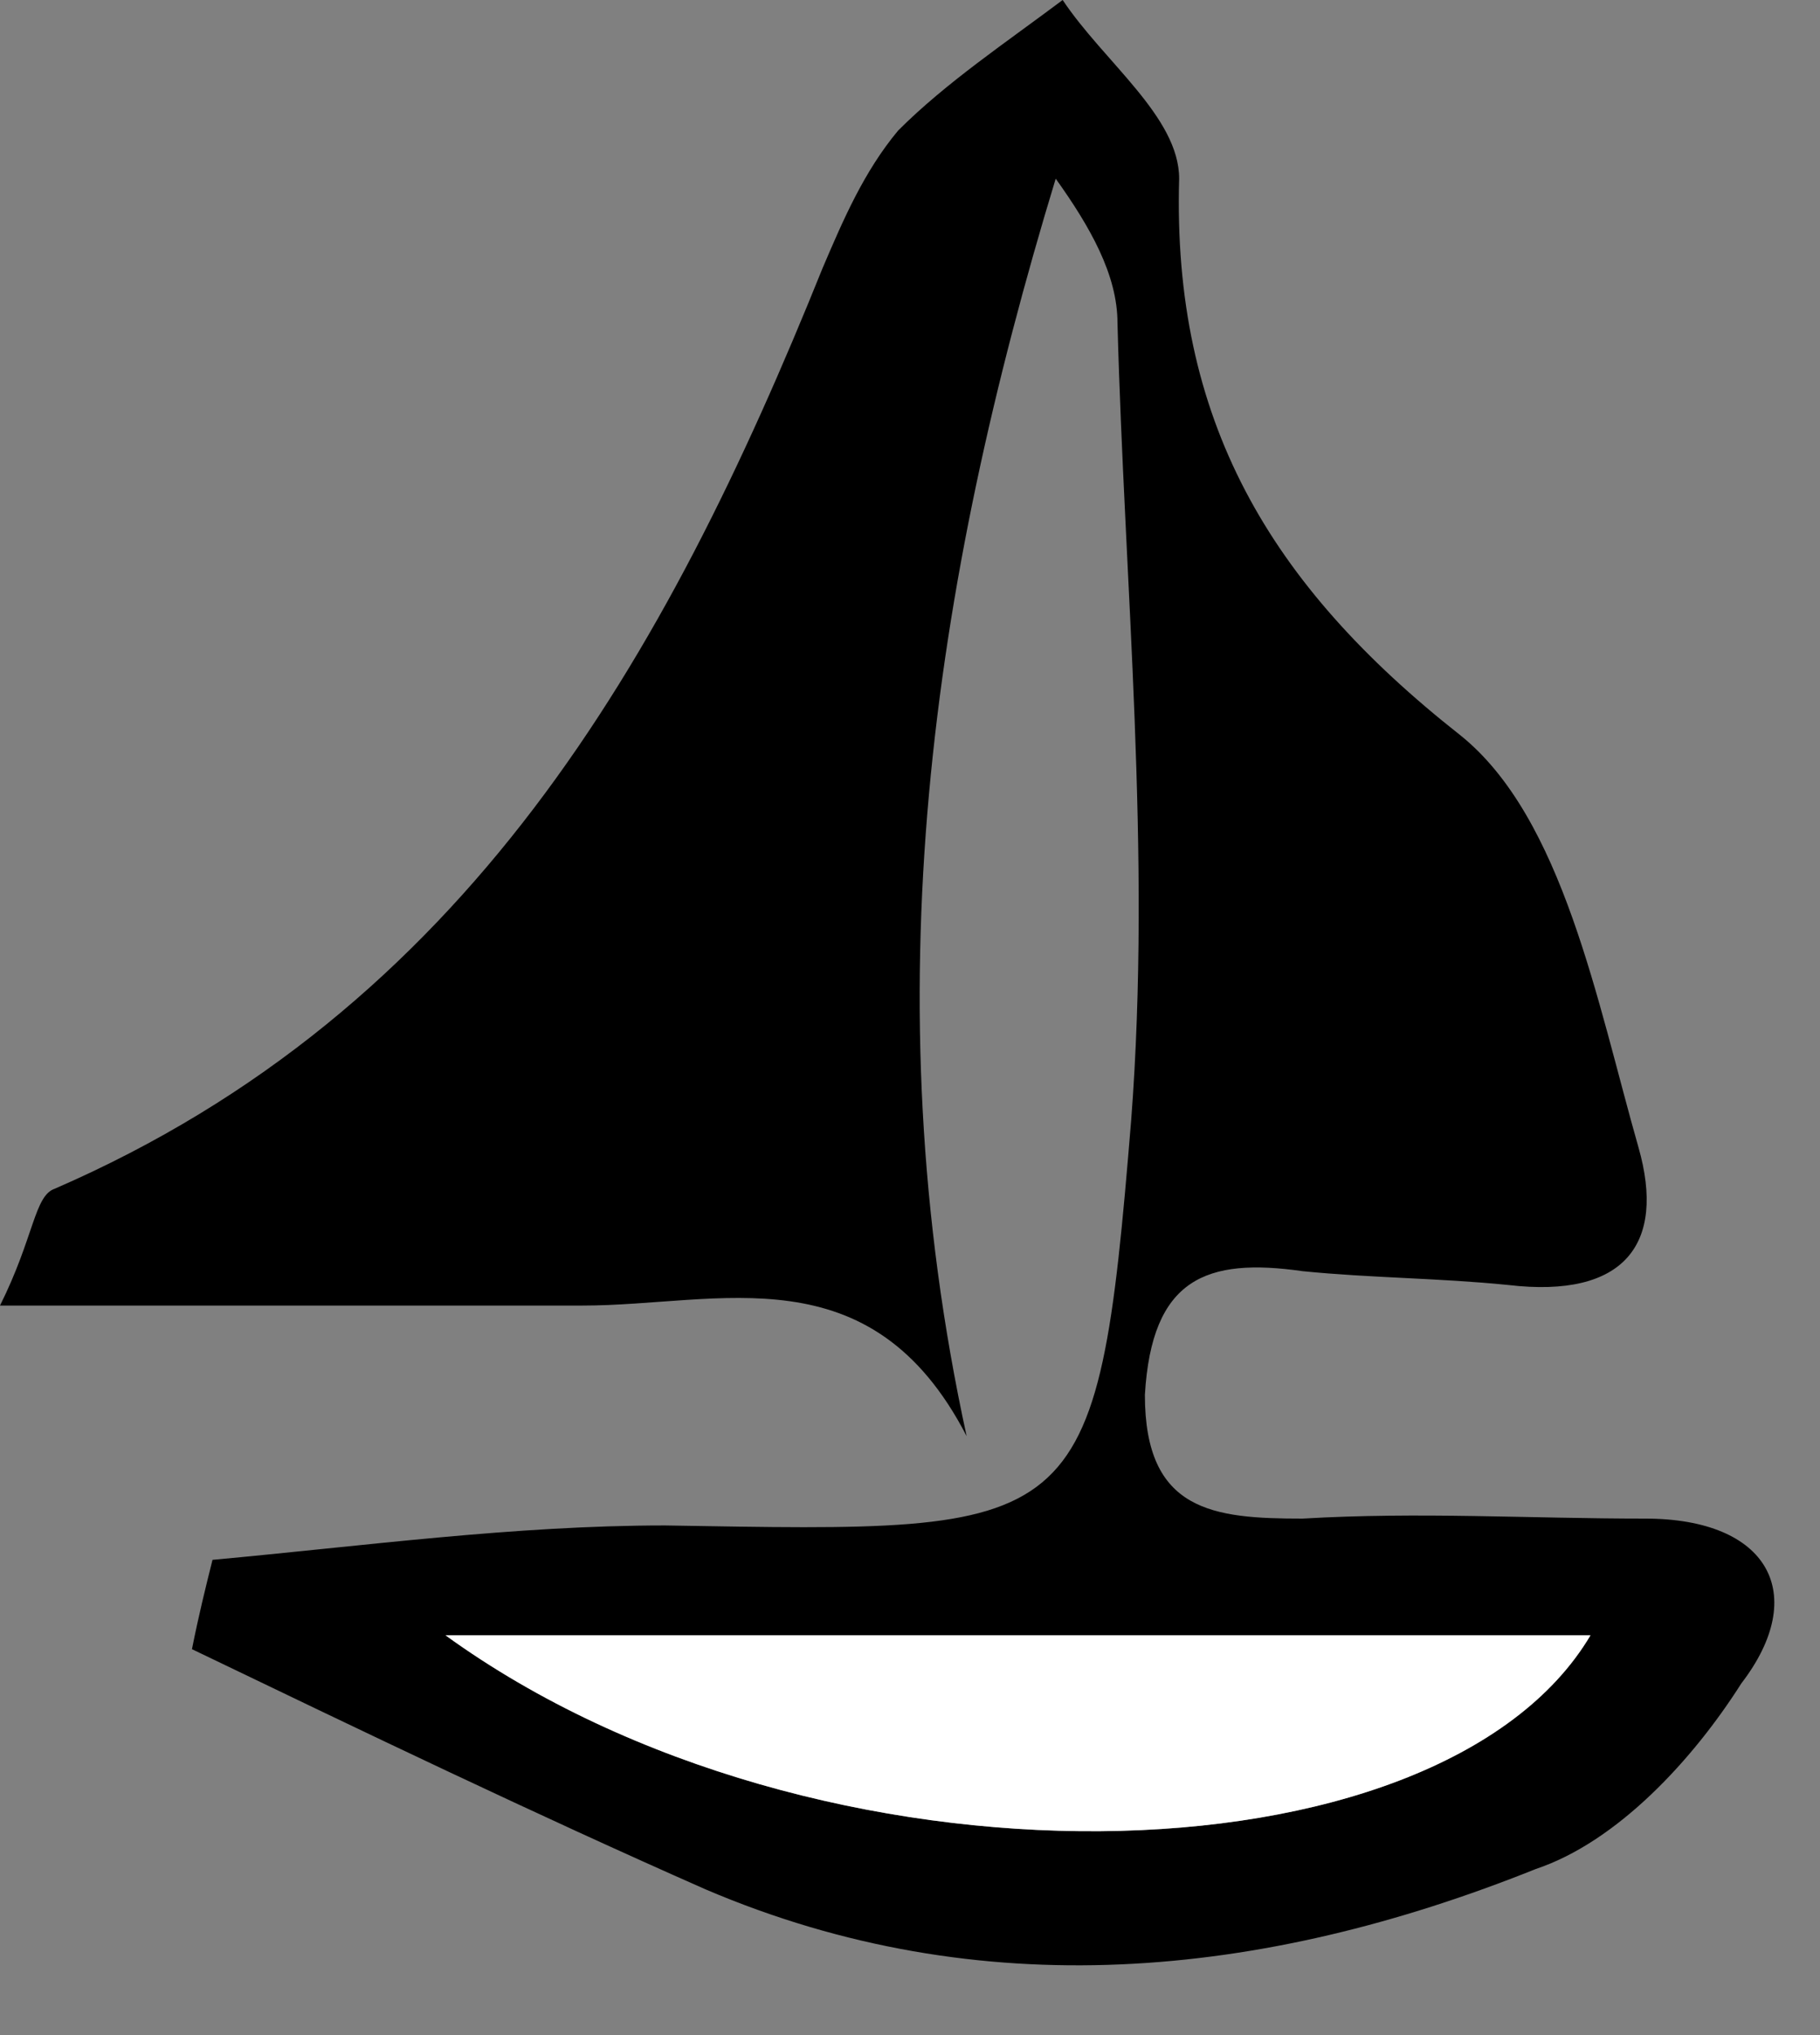 <svg width="17" height="19" viewBox="0 0 17 19" fill="none" xmlns="http://www.w3.org/2000/svg">
<rect x="0" y="0" width="17" height="19" fill="#808080" stroke="none"/>
<path d="M1.985 14.563C3.394 14.434 4.803 14.242 6.211 14.242C10.118 14.306 10.246 14.37 10.566 10.457C10.758 7.955 10.502 5.453 10.438 3.015C10.438 2.566 10.182 2.117 9.861 1.668C8.709 5.453 8.133 9.302 9.029 13.408C8.133 11.676 6.724 12.189 5.443 12.189C3.714 12.189 1.985 12.189 0 12.189C0.32 11.548 0.32 11.163 0.512 11.098C4.354 9.431 6.211 6.159 7.684 2.502C7.876 2.053 8.068 1.604 8.389 1.219C8.837 0.77 9.413 0.385 9.926 0C10.31 0.577 11.014 1.091 11.014 1.668C10.95 3.913 11.847 5.453 13.64 6.864C14.6 7.634 14.92 9.366 15.305 10.714C15.561 11.612 15.176 12.125 14.088 11.997C13.447 11.932 12.807 11.932 12.167 11.868C11.27 11.74 10.758 11.932 10.694 13.023C10.694 14.114 11.334 14.178 12.167 14.178C13.255 14.114 14.28 14.178 15.368 14.178C16.521 14.178 16.905 14.884 16.265 15.717C15.817 16.423 15.112 17.193 14.344 17.45C11.783 18.476 9.157 18.733 6.596 17.642C4.995 16.936 3.394 16.167 1.793 15.397C1.857 15.076 1.921 14.819 1.985 14.563ZM4.162 15.268C7.62 17.77 13.447 17.642 14.856 15.268C11.398 15.268 7.94 15.268 4.162 15.268Z" fill="black"/>
<path d="M4.162 15.268C7.94 15.268 11.398 15.268 14.856 15.268C13.447 17.642 7.62 17.77 4.162 15.268Z" fill="white"/>
</svg>
